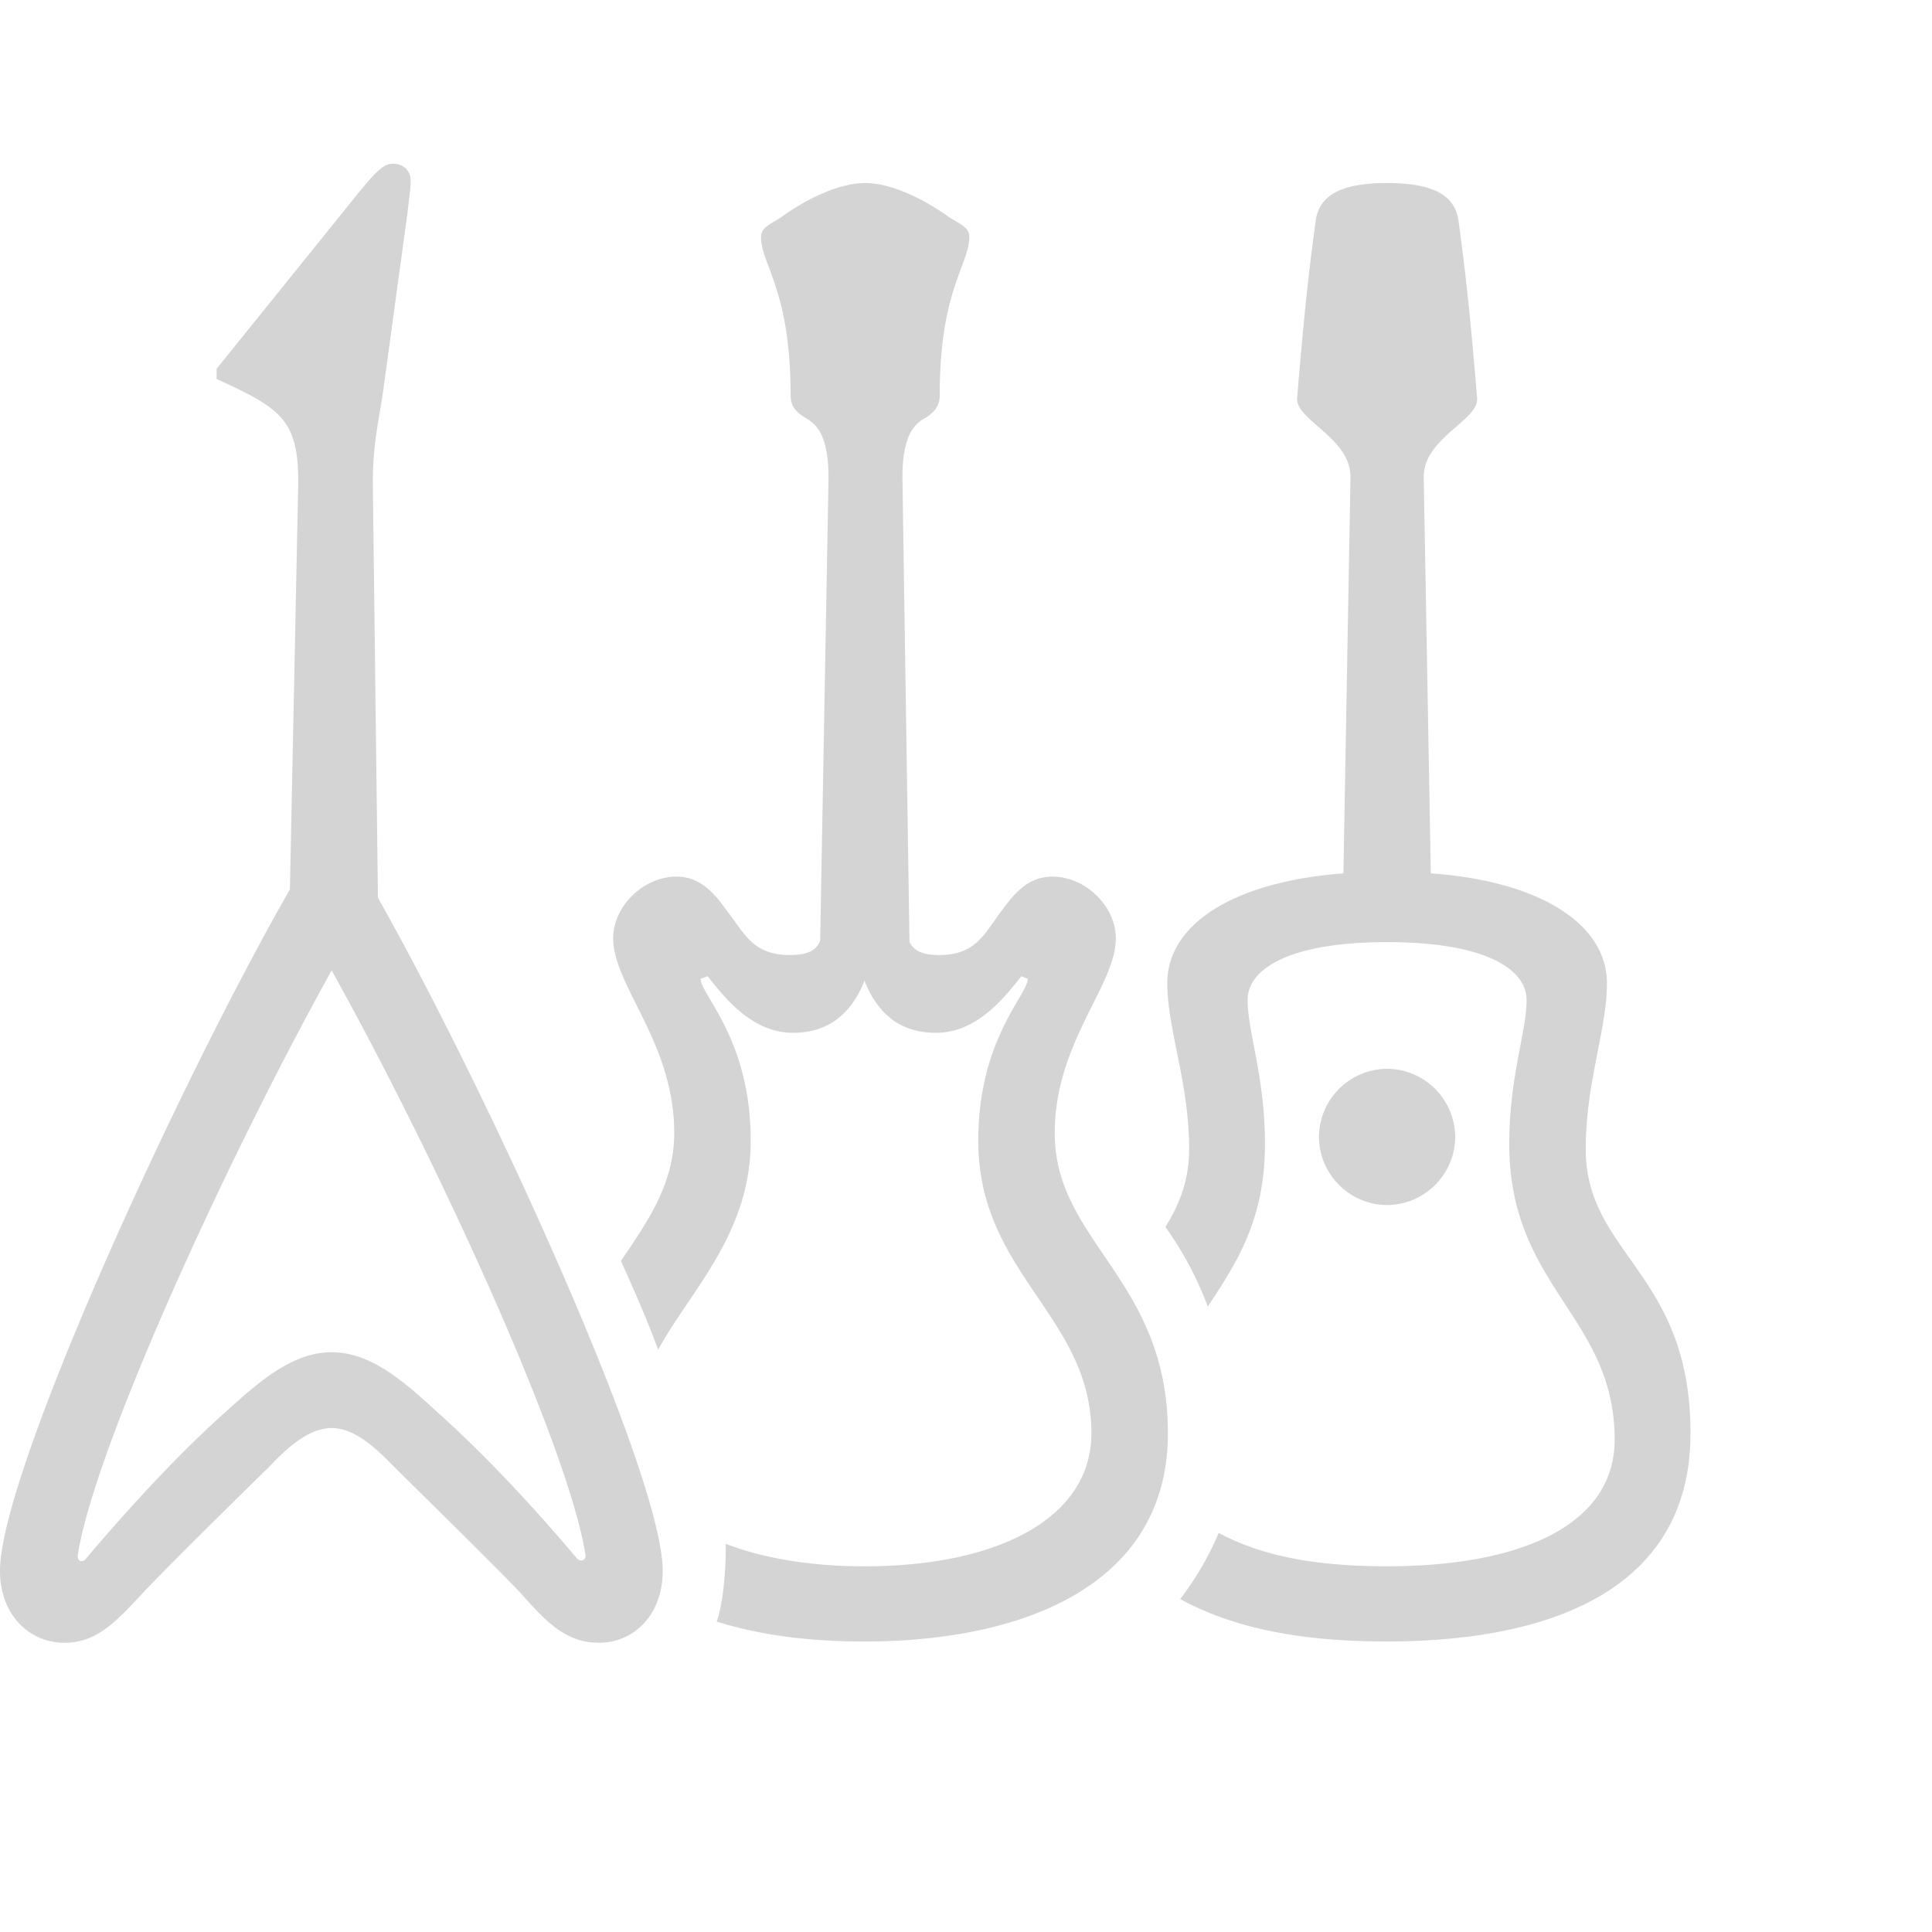 <svg xmlns="http://www.w3.org/2000/svg" width="120" height="120" viewBox="0 0 64 64">
  <path fill="#d4d4d4" d="M12.35 15.985c0-1.363.234-2.193.362-3.173l.788-5.77c.063-.554.106-.852.106-1.043c0-.32-.213-.575-.596-.575c-.32 0-.596.32-1.043.851l-4.791 5.941v.34c2.172.98 2.704 1.385 2.704 3.429l-.277 13.478C5.898 35.936 0 48.82 0 52.033c0 1.491 1 2.386 2.13 2.386c1.043 0 1.66-.64 2.533-1.576c.81-.873 3.13-3.152 4.237-4.237c.49-.511 1.257-1.3 2.087-1.3c.83 0 1.576.789 2.087 1.3c1.086 1.085 3.428 3.364 4.237 4.237c.83.937 1.47 1.575 2.534 1.575c1.128 0 2.108-.894 2.108-2.384c0-3.173-5.792-15.842-9.433-22.294Zm27.66 27.297c.936-1.426 1.894-2.853 1.894-5.387c0-2.235-.575-3.705-.575-4.77c0-1.021 1.363-1.916 4.62-1.916c3.259 0 4.621.895 4.621 1.917c0 1.064-.574 2.534-.574 4.77c0 4.748 3.491 5.706 3.491 9.794c0 2.832-3.108 4.195-7.537 4.195c-2.236 0-4.089-.298-5.579-1.107a9.892 9.892 0 0 1-1.277 2.193c2 1.086 4.364 1.405 6.856 1.405c5.238 0 10.05-1.618 10.05-6.899c0-5.323-3.47-5.92-3.47-9.411c0-2.215.702-3.96.702-5.494c0-1.959-2.215-3.385-5.834-3.641l-.235-13.116c-.02-1.3 1.832-1.895 1.768-2.62c-.277-3.449-.511-5.11-.618-5.897c-.128-.852-.873-1.235-2.363-1.235s-2.236.383-2.364 1.235c-.106.787-.34 2.448-.617 5.898c-.043.724 1.788 1.32 1.767 2.619l-.234 13.116c-3.641.277-5.834 1.682-5.834 3.641c0 1.533.724 3.28.724 5.494c0 1.043-.341 1.873-.788 2.576a11.26 11.26 0 0 1 1.405 2.64M21.803 44.71c1.065-1.959 3.066-3.833 3.066-6.92c0-3.364-1.66-4.834-1.66-5.366l.233-.085c.575.724 1.47 1.874 2.832 1.874c1.129 0 1.917-.597 2.364-1.725c.447 1.128 1.213 1.725 2.363 1.725c1.363 0 2.257-1.15 2.832-1.874l.213.085c0 .532-1.64 2.002-1.64 5.366c0 4.407 3.748 5.813 3.748 9.688c0 2.81-3.087 4.408-7.516 4.408c-1.831 0-3.386-.277-4.6-.746c.022.767-.085 2.023-.298 2.577c1.576.49 3.216.66 4.898.66c5.238 0 10.05-1.852 10.05-6.899c0-5.11-3.748-6.324-3.748-9.944c0-3.002 2.023-4.876 2.023-6.451c0-1.044-.98-2.044-2.108-2.044c-.851 0-1.32.66-1.64 1.085c-.617.81-.872 1.512-2.107 1.512c-.575 0-.83-.149-.98-.426l-.234-15.394c0-1.576.511-1.832.81-2.002c.233-.17.425-.34.425-.724c0-3.492.98-4.322.98-5.238c0-.34-.32-.426-.703-.681c-.618-.447-1.767-1.107-2.747-1.107s-2.13.66-2.747 1.107c-.362.255-.702.34-.702.681c0 .916.98 1.746.98 5.238c0 .383.19.554.446.724c.277.17.81.405.81 2.002l-.277 15.352c-.128.298-.384.468-1.001.468c-1.235 0-1.49-.702-2.108-1.49c-.32-.447-.81-1.107-1.64-1.107c-1.128 0-2.108 1-2.108 2.044c0 1.575 2.023 3.449 2.023 6.451c0 1.725-.937 3.003-1.767 4.238c.447.98.873 1.959 1.235 2.938m-10.817.085c-1.256 0-2.32.895-3.47 1.938c-1.32 1.17-2.918 2.832-4.685 4.919c-.085.106-.277.085-.256-.128c.533-3.492 4.898-13.053 8.411-19.377c3.513 6.303 7.878 15.863 8.41 19.377c.022.17-.19.234-.297.085c-1.725-2.044-3.343-3.705-4.664-4.876c-1.128-1.044-2.193-1.938-3.449-1.938m34.963-4.876a2.272 2.272 0 0 0 2.257-2.257a2.272 2.272 0 0 0-2.257-2.257a2.272 2.272 0 0 0-2.257 2.257a2.272 2.272 0 0 0 2.257 2.257"/>
</svg>
